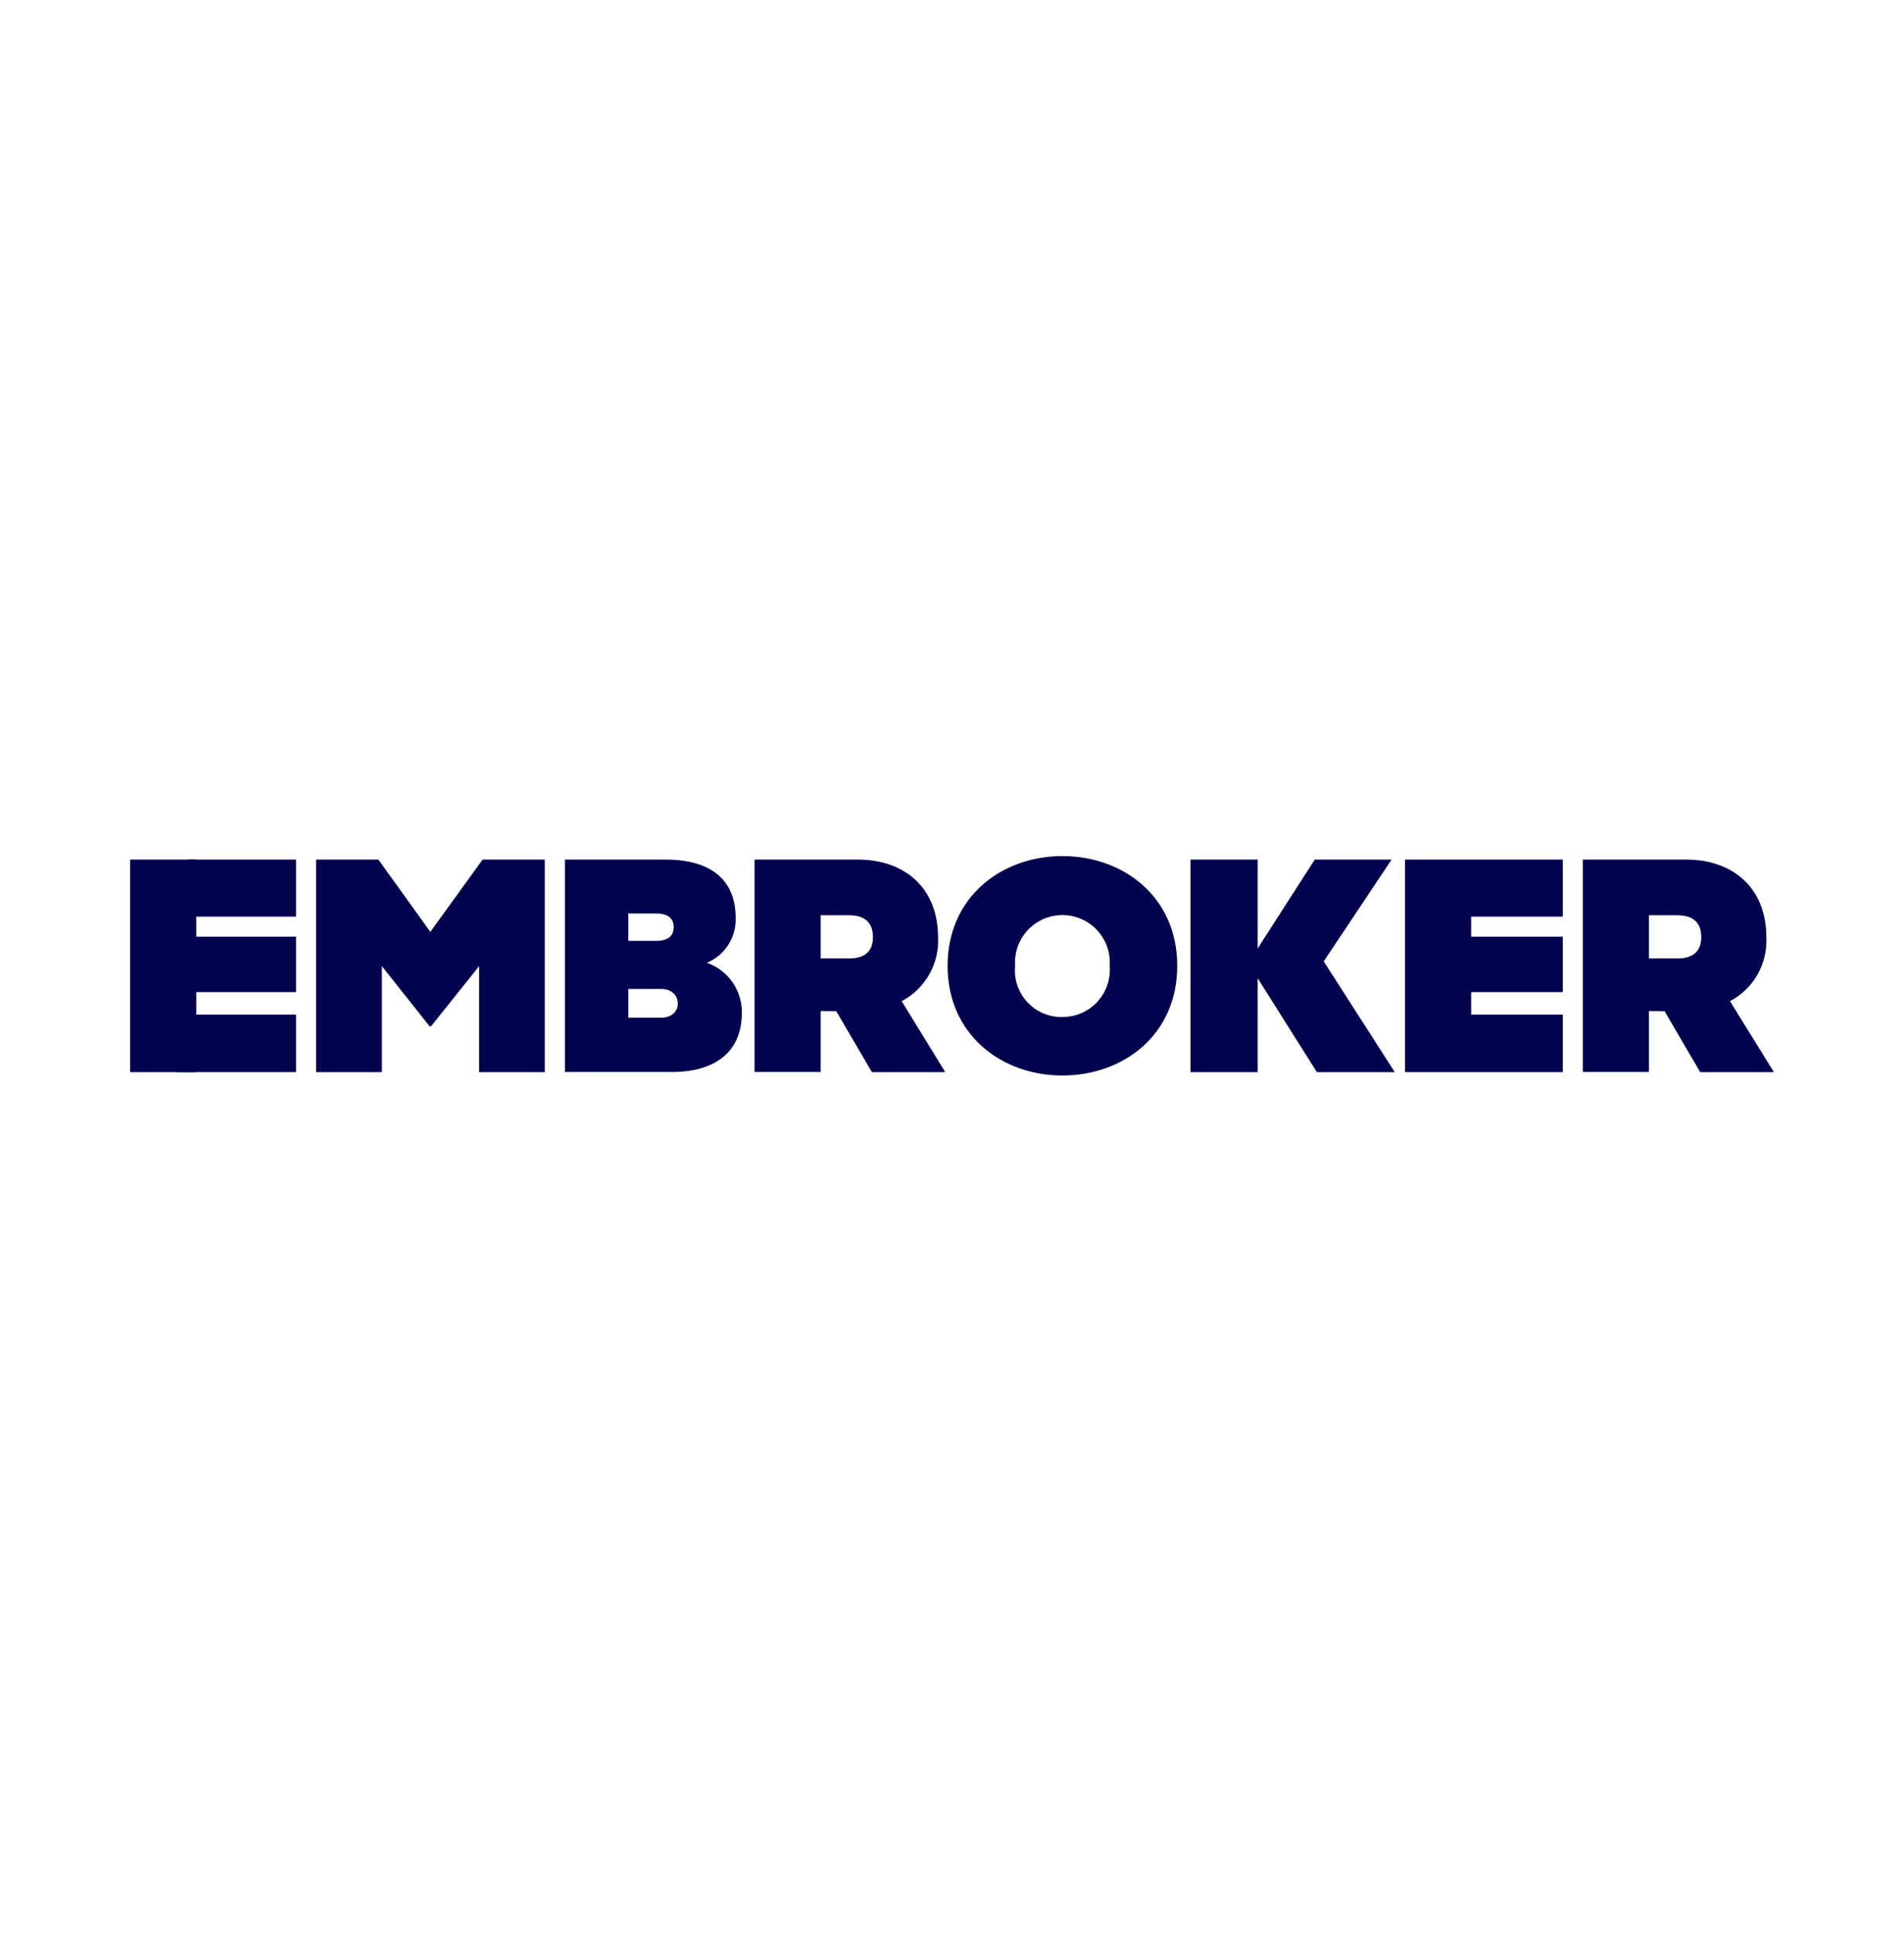 <?xml version="1.0" encoding="utf-8"?>
<svg xmlns="http://www.w3.org/2000/svg" fill="none" height="65" viewBox="0 0 64 65" width="64">
  <g filter="url(#embroker_filter0_i)">
    <rect fill="#fff" height="64" rx="8" width="64" y=".458"/>
  </g>
  <g clip-path="url(#embroker_clip0)" fill="#02024E">
    <path d="M14.441 34.494 12.836 32.47V36.032H10.625V28.889H12.719L14.465 31.319 16.222 28.889H18.312V36.032H16.105V32.47L14.488 34.494H14.441zM24.935 34.052C24.935 35.32 24.074 36.028 22.587 36.028H18.989V28.889H22.379C23.867 28.889 24.728 29.55 24.728 30.846 24.741 31.166 24.655 31.483 24.482 31.753 24.309 32.024 24.058 32.234 23.761 32.357 24.113 32.48 24.417 32.712 24.628 33.02 24.839 33.327 24.947 33.694 24.935 34.067V34.052zM22.062 31.621C22.454 31.621 22.645 31.456 22.645 31.155 22.645 30.854 22.434 30.701 22.062 30.701H21.119V31.621H22.062zM21.119 34.204H22.211C22.571 34.204 22.782 34.005 22.782 33.727 22.782 33.449 22.575 33.237 22.211 33.237H21.119V34.204zM27.585 33.981V36.028H25.362V28.889H28.842C30.407 28.889 31.531 29.844 31.531 31.496 31.554 31.934 31.451 32.369 31.235 32.751 31.018 33.132 30.697 33.444 30.309 33.648L31.773 36.032H29.307L28.11 33.985 27.585 33.981zM27.585 32.212H28.54C29.123 32.212 29.343 31.922 29.343 31.492 29.343 31.061 29.123 30.76 28.54 30.76H27.585V32.212zM42.275 31.875 44.193 28.889H46.777L44.495 32.31 46.883 36.032H44.264L42.275 32.877V36.032H40.017V28.889H42.275V31.875zM55.427 33.981V36.028H53.204V28.889H56.684C58.249 28.889 59.373 29.844 59.373 31.496 59.396 31.934 59.293 32.369 59.077 32.751 58.86 33.132 58.539 33.444 58.151 33.648L59.627 36.032H57.149L55.952 33.985 55.427 33.981zM55.427 32.212H56.382C56.965 32.212 57.185 31.922 57.185 31.492 57.185 31.061 56.965 30.76 56.382 30.76H55.427V32.212zM35.711 28.771C33.676 28.771 31.852 30.137 31.852 32.459 31.852 34.78 33.672 36.146 35.711 36.146 37.75 36.146 39.571 34.791 39.571 32.459 39.571 30.126 37.746 28.771 35.711 28.771zM35.711 34.181C35.49 34.185 35.27 34.143 35.066 34.056 34.862 33.969 34.679 33.84 34.529 33.677 34.379 33.514 34.265 33.322 34.195 33.111 34.124 32.901 34.1 32.679 34.122 32.459 34.106 32.24 34.136 32.022 34.209 31.815 34.282 31.609 34.397 31.421 34.546 31.261 34.695 31.101 34.875 30.973 35.076 30.886 35.276 30.799 35.492 30.754 35.711 30.754 35.93 30.754 36.146 30.799 36.346 30.886 36.547 30.973 36.727 31.101 36.876 31.261 37.025 31.421 37.14 31.609 37.213 31.815 37.286 32.022 37.316 32.24 37.3 32.459 37.319 32.678 37.291 32.899 37.22 33.108 37.148 33.316 37.034 33.507 36.885 33.669 36.735 33.831 36.554 33.96 36.352 34.048 36.15 34.136 35.931 34.181 35.711 34.181zM4.373 28.889V36.033H6.597V28.889H4.373z"/>
    <path d="M6.037 33.343H9.951V31.48H6.037V33.343zM6.33 30.807H9.951V28.889H6.33V30.807zM5.935 36.032H9.951V34.099H5.935V36.032zM52.53 30.807V28.889H47.226V36.032H52.53V34.099H49.45V33.343H52.53V31.48H49.45V30.807H52.53z"/>
  </g>
  <defs>
    <clipPath id="embroker_clip0">
      <path d="M0 0H55.254V7.374H0z" fill="#fff" transform="translate(4.373 28.771)"/>
    </clipPath>
    <filter color-interpolation-filters="sRGB" filterUnits="userSpaceOnUse" height="65" id="embroker_filter0_i" width="64" x="0" y=".458">
      <feFlood flood-opacity="0" result="BackgroundImageFix"/>
      <feBlend in="SourceGraphic" in2="BackgroundImageFix" result="shape"/>
      <feColorMatrix in="SourceAlpha" result="hardAlpha" values="0 0 0 0 0 0 0 0 0 0 0 0 0 0 0 0 0 0 127 0"/>
      <feOffset dy="1"/>
      <feGaussianBlur stdDeviation="5"/>
      <feComposite in2="hardAlpha" k2="-1" k3="1" operator="arithmetic"/>
      <feColorMatrix values="0 0 0 0 0.847 0 0 0 0 0.847 0 0 0 0 0.914 0 0 0 0.3 0"/>
      <feBlend in2="shape" result="effect1_innerShadow"/>
    </filter>
  </defs>
</svg>
